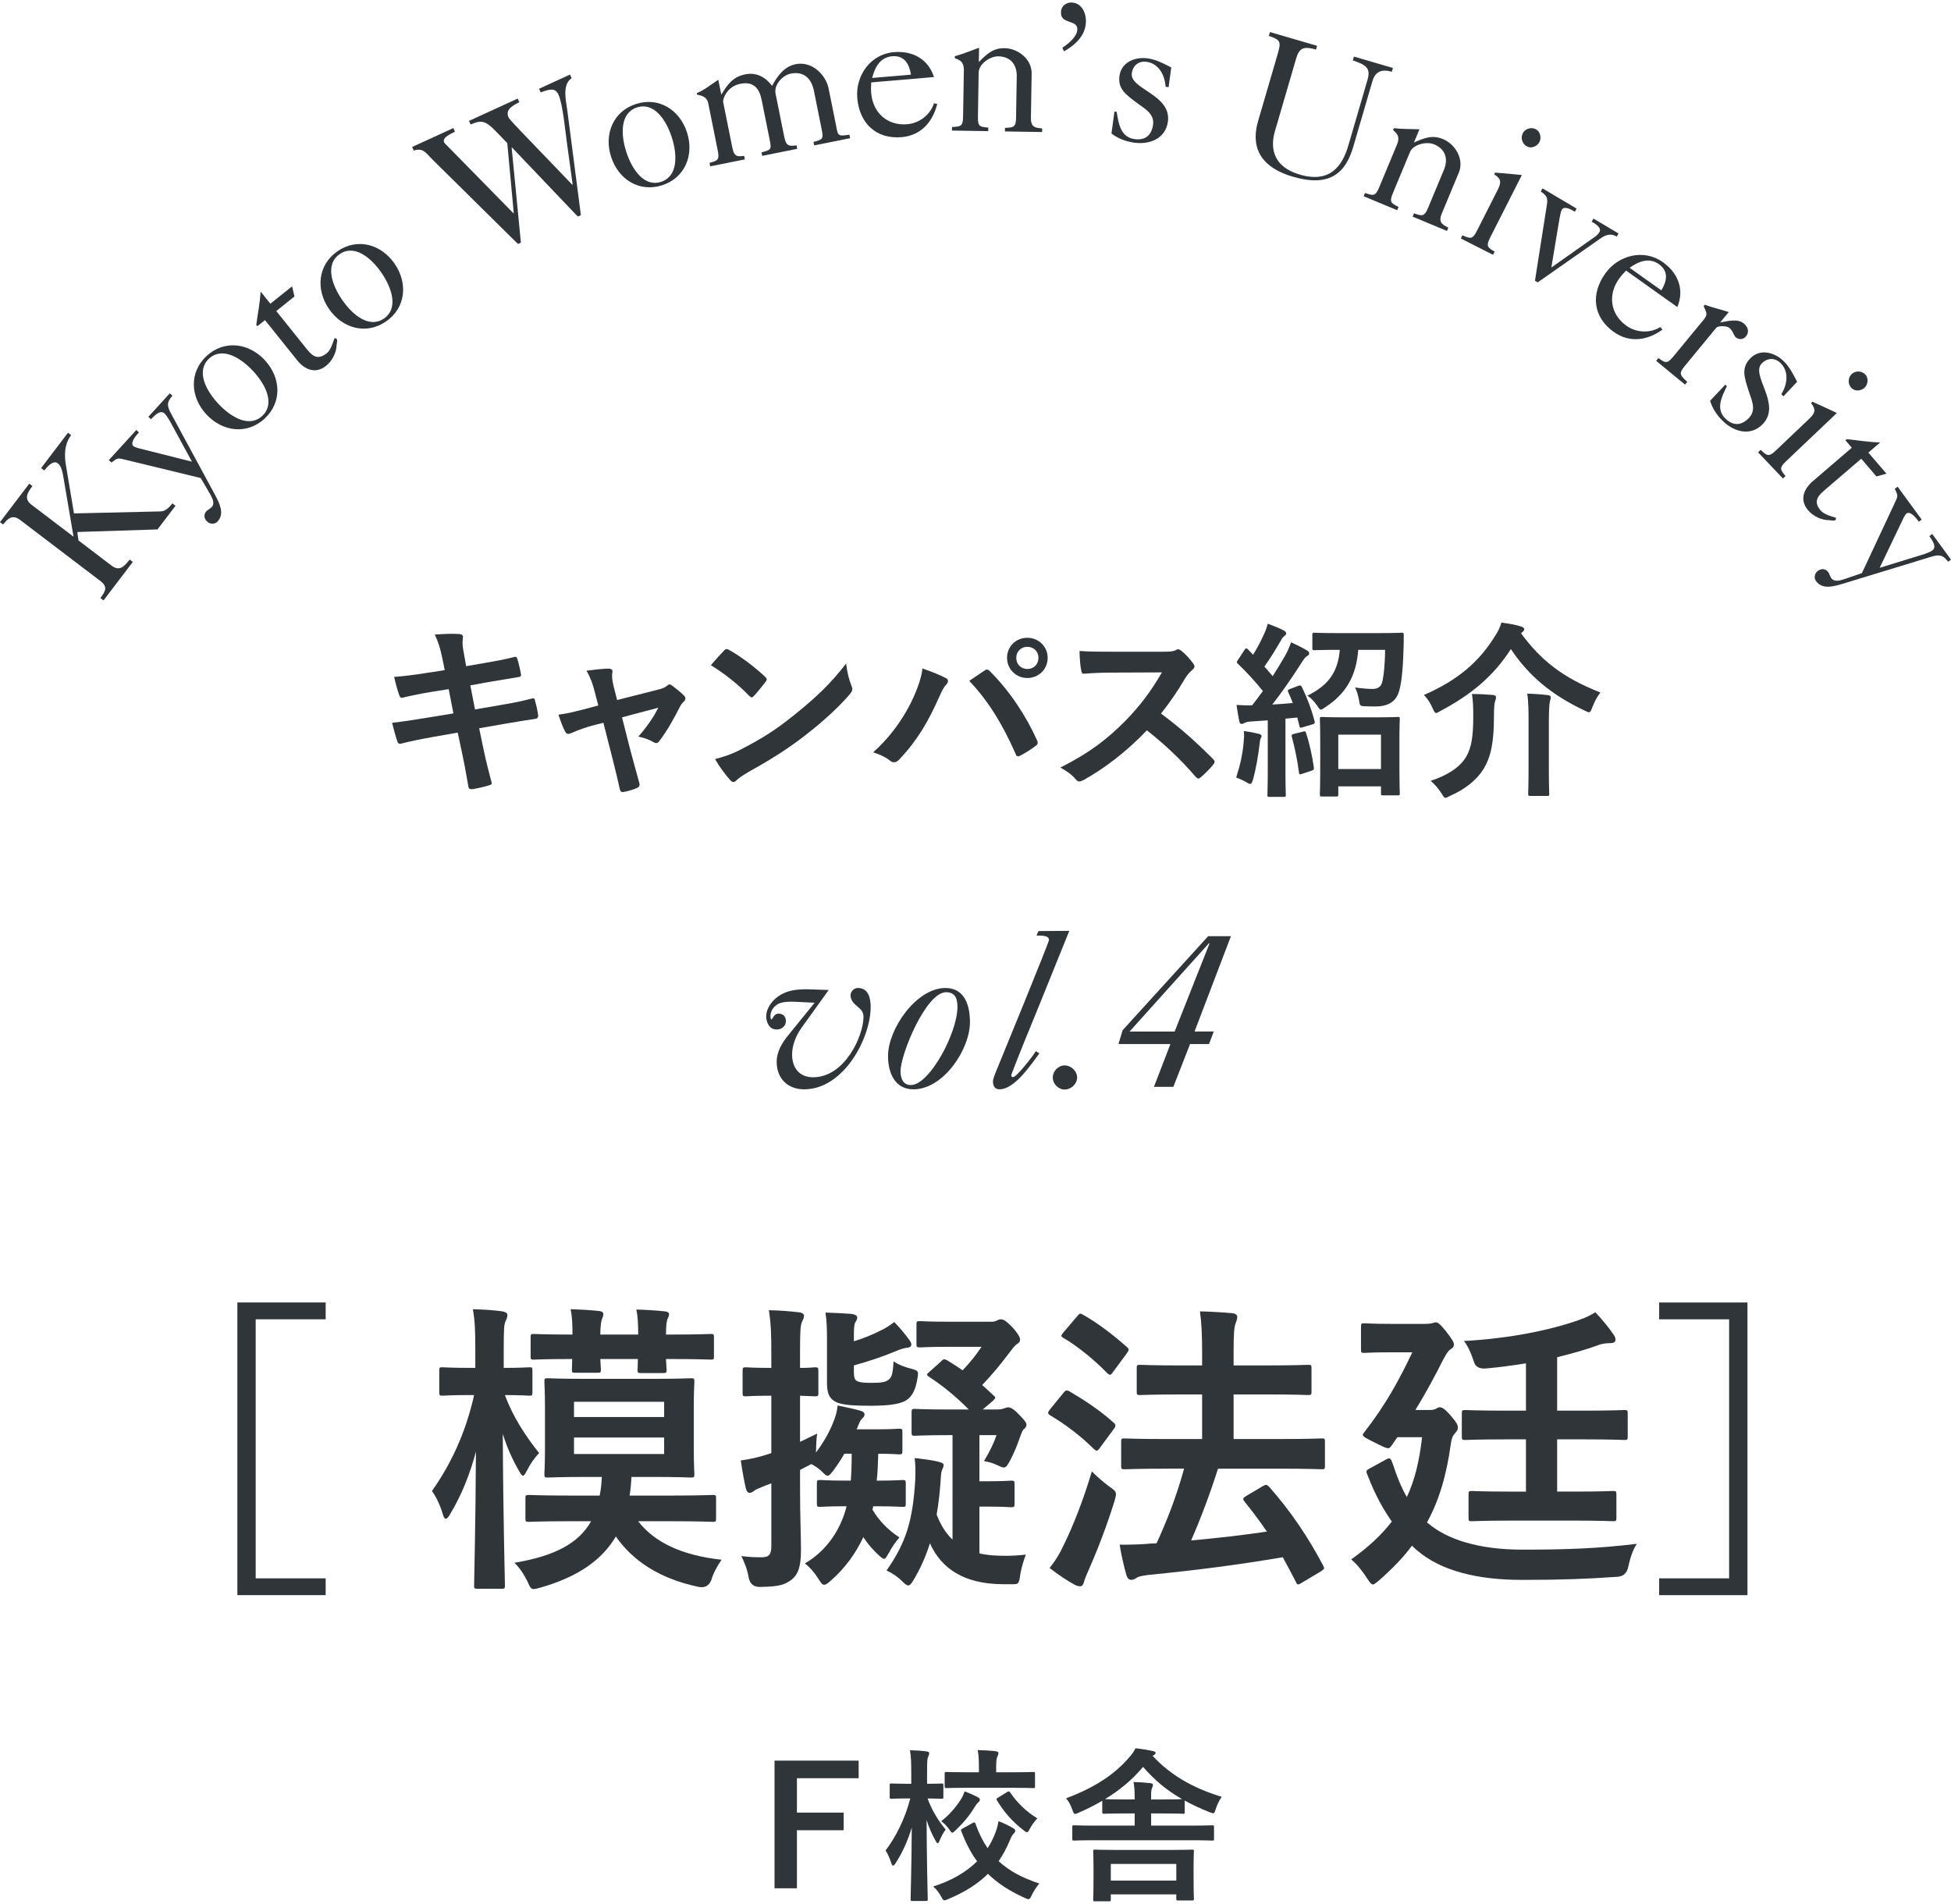 <?xml version="1.0" encoding="UTF-8"?>
<svg id="Layer_2" data-name="Layer 2" xmlns="http://www.w3.org/2000/svg" viewBox="0 0 166 162">
  <g id="_デザイン" data-name="デザイン">
    <g>
      <g>
        <g>
          <path d="M8.808,51.089l-.267-.203c.465-.611.634-.966-.016-1.46l-6.827-5.192c-.65-.494-1.062-.084-1.43.4l-.268-.204,2.49-3.274.268.203c-.446.587-.731,1.093-.081,1.587l3.579,2.722-.856-5.034c-.062-.368-.166-.97-.472-1.204-.433-.329-.937.333-1.162.604l-.268-.204,2.286-3.006.268.204c-.581.763-.598,1.737-.428,2.65l.671,4.009,7.366-.169c.422,0,.77-.379,1.003-.684l.268.204-1.531,2.012-6.822.22.098.718,2.828,2.151c.65.494,1.062.084,1.527-.527l.268.203-2.49,3.274Z" style="fill: #30353a;"/>
          <path d="M9.257,39.156l2.341-2.566.225.205c-.216.236-.798.875-.467,1.176.036.033.221.115.484.183l4.492,1.13-1.868-3.437c-.185-.32-.342-.551-.46-.659-.391-.355-.864.187-1.156.484l-.225-.205,1.823-1.999.225.205c-.517.567-.457.905-.098,1.556l3.726,6.887c.372.708.831,1.582.217,2.255-.237.26-.635.244-.883.018-.284-.259-.322-.597-.075-.891.13-.119.286-.194.416-.313.338-.299.112-.764-.061-1.074l-.836-1.434-6.277-1.524c-.778-.168-.714-.262-1.316.208l-.225-.205Z" style="fill: #30353a;"/>
          <path d="M22.516,35.619c-1.502,1.392-3.586,1.121-4.956-.357-1.37-1.478-1.484-3.576.018-4.968s3.586-1.121,4.956.357c1.37,1.478,1.484,3.576-.018,4.968ZM17.785,30.516c-1.091,1.011-.337,2.625.772,3.821,1.11,1.197,2.661,2.071,3.752,1.059,1.091-1.011.337-2.625-.773-3.821-1.11-1.197-2.661-2.071-3.752-1.059Z" style="fill: #30353a;"/>
          <path d="M23.507,26.468l2.642,3.295c.5.624.965.845,1.651.295.337-.27.516-.865.651-1.259.35-.076.213.342.19.544-.017.67-.366,1.36-.89,1.78-.898.721-1.813.347-2.464-.464l-2.742-3.419-.649.52-.09-.112c.114-.932.317-1.854.364-2.794l.025-.02.811,1.01,1.847-1.481.201.864-1.547,1.241Z" style="fill: #30353a;"/>
          <path d="M32.841,27.356c-1.687,1.16-3.71.59-4.851-1.071-1.141-1.661-.949-3.753.738-4.913s3.71-.59,4.851,1.071c1.142,1.661.95,3.753-.737,4.913ZM28.9,21.623c-1.226.843-.714,2.547.211,3.892.924,1.344,2.332,2.434,3.559,1.591,1.225-.843.713-2.548-.211-3.893-.925-1.344-2.333-2.433-3.559-1.59Z" style="fill: #30353a;"/>
          <path d="M35.064,12.507l3.504-1.607.14.306c-.604.294-1.085.55-.912.928.007.014.082.103.207.222l5.68,5.788.029-.014-.551-5.958-1.065-1.094c-.304-.318-.673-.624-.986-.692-.376-.091-.725.068-1.066.208l-.14-.306,4.143-1.9.14.306c-.539.282-1.23.616-.917,1.299.08.175.904,1.011,1.048,1.174l4.377,4.556.029-.014-.488-3.559c-.134-.907-.341-3.276-.727-4.118-.307-.669-.954-.354-1.504-.173l-.14-.306,2.632-1.207.14.306c-.82.553-.486,1.895-.371,2.722l1.158,8.934-.262.12-5.599-5.878-.029.014.786,8.085-.247.113-7.203-7.113c-.374-.356-.613-.722-.958-.862-.191-.071-.42-.072-.71.025l-.14-.305Z" style="fill: #30353a;"/>
          <path d="M56.343,15.763c-1.949.631-3.725-.493-4.346-2.412s.16-3.87,2.109-4.501,3.726.493,4.346,2.412c.621,1.918-.16,3.87-2.109,4.501ZM54.199,9.14c-1.416.458-1.411,2.239-.908,3.792.502,1.553,1.543,2.999,2.958,2.541,1.416-.459,1.411-2.24.908-3.793-.502-1.552-1.542-2.999-2.958-2.54Z" style="fill: #30353a;"/>
          <path d="M60.428,14.156l-.06-.298c.665-.183.869-.224.704-1.039l-.808-4.015c-.107-.533-.455-.642-.951-.755l-.025-.126c.693-.286,1.235-.755,1.828-1.134l.256,1.27c.538-.892.983-1.52,2.049-1.735.941-.189,1.713.242,2.27.979.466-.845,1.024-1.642,2.012-1.841,1.411-.284,2.571.934,2.798,2.064l.657,3.262c.133.822.211.805,1.114.673l.06.299-3.058.615-.06-.298c.759-.202.868-.224.704-1.04l-.669-3.324c-.212-1.051-.875-1.668-1.972-1.447-.706.143-1.439.959-1.291,1.696l.749,3.717c.164.815.462.756,1.036.689l.06.298-2.98.599-.06-.298c.806-.211.866-.239.701-1.055l-.685-3.402c-.202-1.004-.699-1.605-1.828-1.378-1.113.224-1.504,1.282-1.447,1.564l.78,3.873c.165.815.462.756,1.005.695l.06.298-2.948.594Z" style="fill: #30353a;"/>
          <path d="M74.128,7.01c-.022.307-.028.612-.002.915.143,1.674,1.378,2.789,3.067,2.646,1.036-.089,1.956-.794,2.273-1.784l.278.057c-.382,1.542-1.393,2.688-3.035,2.827-2.152.184-3.584-1.172-3.768-3.324-.163-1.913,1.127-3.74,3.104-3.909,1.578-.134,2.921.555,3.423,2.118l-5.34.455ZM77.508,6.352c-.141-.903-.558-1.654-1.595-1.566-1.036.089-1.477.945-1.705,1.847l3.3-.281Z" style="fill: #30353a;"/>
          <path d="M80.997,11.111l.005-.304c.72-.036.928-.033.942-.864l.064-3.965c.01-.608-.21-.851-.767-1.02l.003-.176c.723-.196,1.367-.474,2.059-.719l-.02,1.216c.667-.661,1.187-1.196,2.194-1.18,1.151.019,2.319.949,2.3,2.149l-.062,3.788c-.013.832.418.839.961.895l-.005.304-3.166-.051.005-.304c.721-.036.928-.033.942-.865l.057-3.517c.016-1.008-.533-1.688-1.571-1.705-.688-.011-1.658.644-1.67,1.381l-.062,3.789c-.014.831.194.834.881.893l-.005.304-3.085-.05Z" style="fill: #30353a;"/>
          <path d="M90.391,4.055c.485-.304,1.231-.911,1.272-1.517.014-.208-.04-.355-.223-.496-.572-.31-1.218-.242-1.162-1.072.032-.478.469-.786.932-.755.878.059,1.234.964,1.182,1.73-.076,1.133-.928,1.893-1.861,2.424l-.14-.314Z" style="fill: #30353a;"/>
          <path d="M94.822,9.491l.19.025c.158.974.32,2.158,1.525,2.322.919.125,1.45-.336,1.572-1.24.131-.967-.81-1.401-1.468-1.91-.819-.628-1.544-1.114-1.393-2.223.161-1.189,1.337-1.642,2.399-1.499.713.097,1.376.445,2.009.773l-.228,1.68-.253-.034c-.061-.977-.571-1.983-1.632-2.126-.666-.091-1.158.327-1.246.976-.185,1.364,3.388,1.8,3.073,4.114-.196,1.442-1.543,1.969-2.842,1.794-.713-.097-1.376-.332-1.96-.783l.254-1.87Z" style="fill: #30353a;"/>
          <path d="M108.055,2.728l4.009,1.171-.094.322c-1.148-.351-1.455-.041-1.697.788l-1.798,6.161c-.318,1.091-.426,2.943,2.124,3.688,2.55.744,3.605-.698,4.129-2.495l1.628-5.577c.309-1.059-.21-1.278-1.252-1.649l.094-.322,3.318.969-.094.322c-.814-.237-1.4-.059-1.651.802l-1.628,5.577c-.623,2.135-1.904,3.495-5.115,2.558-3.118-.911-3.54-2.834-2.984-4.739l1.677-5.746c.296-1.013.225-1.168-.761-1.505l.094-.322Z" style="fill: #30353a;"/>
          <path d="M116.026,16.699l.117-.28c.683.232.875.312,1.195-.456l1.525-3.662c.234-.561.119-.869-.336-1.231l.068-.163c.744.085,1.445.065,2.179.093l-.468,1.123c.864-.368,1.546-.674,2.476-.286,1.063.442,1.805,1.739,1.344,2.847l-1.457,3.499c-.32.768.079.934.563,1.187l-.117.281-2.924-1.217.117-.28c.683.232.875.311,1.195-.456l1.353-3.249c.387-.93.128-1.765-.831-2.165-.635-.265-1.779-.014-2.062.666l-1.457,3.5c-.319.767-.127.847.489,1.156l-.117.28-2.85-1.186Z" style="fill: #30353a;"/>
          <path d="M124.292,20.293l.138-.27c.663.282.849.377,1.225-.365l1.735-3.423c.152-.3.354-.699.185-1.001-.135-.193-.256-.273-.441-.403l.072-.143c.743.055,1.516.123,2.28.206l-2.704,5.335c-.376.742-.19.836.387,1.182l-.138.27-2.739-1.388ZM130.989,12.07c-.188.371-.661.597-1.061.394s-.568-.719-.366-1.118.711-.554,1.111-.351c.371.188.496.719.316,1.075Z" style="fill: #30353a;"/>
          <path d="M131.244,16.03l2.904,1.722-.155.262c-.247-.147-.886-.545-1.114-.159-.049.082-.119.357-.188.725l-.695,4.182,3.612-2.545c.188-.13.363-.268.477-.461.237-.398-.399-.738-.66-.893l.155-.262,2.133,1.265-.155.262c-.523-.31-.958-.141-1.443.204l-5.279,3.695-.234-.139.978-6.228c.104-.645.182-.933-.49-1.369l.155-.262Z" style="fill: #30353a;"/>
          <path d="M138.352,23.022c-.215.22-.417.448-.594.696-.974,1.368-.754,3.017.627,4,.847.602,2.003.66,2.886.11l.175.223c-1.289.928-2.8,1.148-4.142.192-1.759-1.252-1.974-3.211-.722-4.969,1.113-1.563,3.278-2.123,4.893-.972,1.29.918,1.868,2.311,1.24,3.827l-4.364-3.107ZM141.353,24.707c.477-.78.644-1.623-.202-2.225-.847-.603-1.737-.235-2.495.305l2.697,1.92Z" style="fill: #30353a;"/>
          <path d="M140.913,30.702l.193-.235c.561.401.722.533,1.251-.108l2.574-3.122c.397-.481.282-.618.022-1.184l.102-.123c.661.255,1.368.402,2.037.622l-.733.888c.604-.103,1.477-.358,2.008.08.358.295.501.724.186,1.106-.224.272-.597.297-.856.083-.198-.163-.234-.546-.555-.81-.21-.173-.951-.204-1.114-.007l-2.696,3.271c-.529.641-.369.774.23,1.33l-.193.235-2.456-2.025Z" style="fill: #30353a;"/>
          <path d="M146.793,32.732l.14.131c-.436.886-.992,1.943-.106,2.776.676.636,1.376.568,2-.096.668-.712.154-1.612-.086-2.408-.302-.986-.611-1.803.156-2.618.822-.875,2.042-.561,2.823.173.525.492.862,1.161,1.188,1.795l-1.161,1.236-.186-.176c.517-.831.686-1.945-.094-2.678-.49-.461-1.133-.406-1.582.071-.942,1.003,1.713,3.432.114,5.133-.997,1.06-2.399.708-3.355-.19-.524-.493-.927-1.068-1.141-1.775l1.293-1.375Z" style="fill: #30353a;"/>
          <path d="M149.585,38.491l.22-.21c.531.489.674.639,1.277.067l2.783-2.644c.244-.231.568-.54.509-.881-.062-.227-.149-.343-.281-.527l.116-.11c.682.301,1.386.624,2.079.959l-4.336,4.119c-.603.572-.46.723-.032,1.243l-.22.21-2.115-2.226ZM158.651,32.988c-.301.286-.823.341-1.132.016-.308-.324-.294-.867.03-1.175s.856-.283,1.164.041c.286.302.227.844-.063,1.119Z" style="fill: #30353a;"/>
          <path d="M158.363,39.035l-3.206,2.75c-.607.521-.813.993-.24,1.661.281.328.882.487,1.281.608.087.348-.335.225-.538.209-.67.006-1.371-.32-1.809-.83-.75-.875-.407-1.801.382-2.479l3.327-2.855-.542-.632.109-.094c.935.083,1.864.256,2.804.271l.021.024-.984.844,1.542,1.797-.857.229-1.292-1.505Z" style="fill: #30353a;"/>
          <path d="M161.458,41.413l2.049,2.8-.245.18c-.189-.259-.699-.955-1.06-.691-.039.028-.156.193-.274.438l-1.997,4.176,3.736-1.148c.35-.118.607-.227.737-.321.426-.311-.012-.883-.245-1.227l.245-.18,1.596,2.181-.245.179c-.454-.619-.796-.626-1.505-.404l-7.483,2.285c-.767.225-1.714.501-2.252-.234-.208-.284-.114-.67.157-.868.31-.227.649-.197.888.103.091.151.134.318.225.47.226.391.726.262,1.063.153l1.57-.534,2.737-5.847c.319-.728.398-.647.057-1.33l.246-.179Z" style="fill: #30353a;"/>
        </g>
        <g>
          <g>
            <path d="M37.63,55.999c-.16-.801-.336-1.377-.64-2,.688-.048,1.392-.096,2.081-.048.208.016.32.08.32.24,0,.176-.096.464.032,1.152l.24,1.344,1.312-.225c.912-.16,2.032-.351,2.865-.576.08,0,.144.064.176.176.128.417.224.833.32,1.377,0,.112-.08.16-.24.176-.736.128-1.872.305-2.672.448l-1.408.256.4,2.048,2.32-.399c1.136-.192,1.92-.368,2.513-.528.208-.048.256.016.272.176.112.4.208.801.272,1.28,0,.144-.08.257-.24.272-.48.064-1.44.224-2.576.416l-2.208.385.368,1.776c.224,1.072.496,2.096.704,2.897.016.08-.064.128-.208.176-.336.112-1.024.271-1.456.336-.208.016-.304-.064-.32-.192-.112-.592-.288-1.711-.512-2.736l-.4-1.889-2.177.385c-1.088.192-1.984.384-2.592.544-.176.064-.304.017-.368-.176-.16-.464-.32-1.072-.448-1.585.976-.112,1.824-.24,2.976-.432l2.241-.368-.4-2.065-1.504.24c-.88.144-1.953.368-2.385.48-.16.048-.24,0-.304-.16-.144-.368-.352-1.152-.448-1.6.864-.064,1.744-.176,2.848-.352l1.456-.224-.208-1.024Z" style="fill: #30353a;"/>
            <path d="M50.394,61.744c-.496.128-1.216.384-1.76.624-.128.048-.208.08-.288.08-.112,0-.192-.063-.272-.224-.16-.288-.336-.736-.56-1.409.784-.096,1.568-.304,2.433-.528l.96-.256-.352-1.344c-.128-.464-.272-.96-.656-1.616.656-.08,1.456-.176,1.872-.176.256,0,.368.096.336.319-.048.257-.048.577.096,1.153l.304,1.2,3.473-.881c.368-.096.576-.159.8-.351.064-.064.128-.097.192-.097.08,0,.176.064.272.144.256.192.704.544.945.801.08.079.128.159.128.239,0,.112-.064.208-.176.32-.16.16-.192.225-.256.336-.56,1.089-1.072,2.048-1.809,3.009-.08.096-.144.144-.24.144-.064,0-.128-.016-.24-.08-.272-.16-.608-.319-1.28-.479.657-.736,1.264-1.585,1.696-2.449l-3.088.816.736,2.897c.272,1.008.496,1.792.736,2.688.064.24-.016.352-.208.433-.32.144-.688.24-1.056.32-.208.048-.336.031-.4-.24-.192-.896-.416-1.777-.64-2.673l-.752-2.96-.944.24Z" style="fill: #30353a;"/>
            <path d="M61.606,55.358c.064-.08.144-.128.224-.128.064,0,.128.032.208.08.816.433,2.144,1.408,3.057,2.272.096.097.144.16.144.225s-.032.128-.096.208c-.24.32-.768.96-.992,1.2-.08.08-.128.128-.192.128s-.128-.048-.208-.128c-.96-.992-2.112-1.904-3.264-2.608.352-.433.816-.928,1.12-1.249ZM62.999,63.792c1.953-1.009,2.992-1.68,4.609-2.977,1.953-1.584,3.025-2.608,4.385-4.352.096.801.24,1.344.448,1.873.048.112.08.208.08.304,0,.144-.08.272-.256.48-.848.992-2.225,2.272-3.681,3.393-1.328,1.04-2.672,1.936-4.833,3.136-.72.433-.928.593-1.072.736-.096.097-.192.16-.288.16-.08,0-.176-.063-.272-.176-.4-.448-.896-1.104-1.28-1.776.816-.225,1.312-.368,2.16-.801Z" style="fill: #30353a;"/>
            <path d="M77.763,59.247c.432-.976.672-1.793.72-2.369.816.288,1.536.576,1.984.816.144.064.192.16.192.256,0,.112-.064.225-.16.32-.176.177-.304.4-.56.976-.944,2.128-1.888,3.761-3.424,5.377-.144.16-.288.24-.448.24-.128,0-.24-.048-.368-.16-.32-.256-.832-.512-1.408-.687,1.68-1.489,2.832-3.313,3.473-4.769ZM83.748,57.071c.08-.064.16-.096.224-.096.08,0,.144.031.24.128,1.744,1.744,3.088,3.824,4.017,5.873.048.08.064.144.064.225,0,.096-.048.176-.16.256-.304.24-.816.576-1.328.848-.208.096-.32.063-.384-.144-1.184-2.672-2.368-4.545-3.953-6.225.576-.384,1.009-.688,1.28-.864ZM89.141,55.982c0,.961-.768,1.712-1.728,1.712s-1.729-.752-1.729-1.712c0-.992.768-1.711,1.729-1.711s1.728.752,1.728,1.711ZM86.468,55.982c0,.545.4.944.944.944s.944-.399.944-.944-.4-.944-.944-.944-.944.4-.944.944Z" style="fill: #30353a;"/>
            <path d="M98.96,55.455c.576,0,.864-.017,1.104-.144.064-.048.112-.064.176-.064.096,0,.176.064.272.129.368.288.736.704,1.04,1.12.048.08.08.144.08.208,0,.096-.064.208-.208.32-.208.176-.416.416-.592.704-.656,1.12-1.28,2.016-2.048,2.992,1.536,1.136,2.96,2.384,4.432,3.873.08.08.128.159.128.224s-.032.144-.112.24c-.304.368-.672.752-1.072,1.088-.064.064-.128.097-.192.097-.08,0-.144-.048-.224-.128-1.344-1.569-2.721-2.832-4.161-3.969-1.808,1.888-3.632,3.248-5.377,4.225-.144.063-.256.128-.368.128-.096,0-.192-.048-.272-.144-.352-.433-.816-.753-1.344-1.041,2.496-1.264,3.984-2.4,5.633-4.08,1.152-1.201,2.032-2.337,3.008-4.018l-4.128.017c-.832,0-1.664.032-2.529.096-.128.017-.176-.096-.208-.271-.08-.337-.144-1.104-.144-1.665.864.064,1.665.064,2.704.064h4.401Z" style="fill: #30353a;"/>
            <path d="M105.819,63.104c.032-.304.048-.544.016-.896.4.049.896.144,1.232.225.192.048.272.112.272.192,0,.079-.032.144-.08.224-.048.08-.064.272-.096.528-.112.944-.304,2.081-.56,2.977-.08.256-.144.351-.24.351-.064,0-.16-.048-.288-.128-.304-.176-.656-.336-.896-.416.336-1.041.56-2.016.64-3.057ZM110.444,58.368c.208-.08.256-.049.336.111.464.961.8,1.857,1.072,2.881.048.176,0,.224-.208.288l-.816.24c-.192.063-.24.048-.272-.129l-.176-.704-1.008.097v4.385c0,1.472.032,2.016.032,2.096,0,.16-.016.176-.176.176h-1.216c-.16,0-.176-.016-.176-.176,0-.097.032-.624.032-2.096v-4.241l-1.408.096c-.272.017-.464.064-.576.129-.064.031-.16.08-.256.08-.112,0-.16-.112-.192-.272-.08-.385-.16-.832-.224-1.344.48.032.912.048,1.328.032.304-.385.608-.801.912-1.216-.64-.8-1.361-1.585-2.128-2.32-.144-.112-.096-.16.016-.337l.544-.832c.064-.096.112-.144.16-.144.032,0,.08.032.144.097l.432.448c.336-.545.608-1.041.88-1.648.208-.433.288-.688.368-.993.432.16.96.368,1.361.576.144.08.208.16.208.257,0,.08-.064.144-.144.208-.128.096-.192.176-.304.384-.512.881-.912,1.52-1.408,2.224.24.272.48.545.704.816.384-.592.736-1.184,1.089-1.792.192-.352.352-.736.48-1.089.48.224.976.464,1.344.688.144.08.192.144.192.24,0,.111-.048.176-.176.24-.16.096-.288.271-.528.656-.816,1.28-1.68,2.512-2.433,3.472.576-.031,1.168-.08,1.744-.128-.112-.304-.24-.608-.384-.912-.064-.16-.064-.208.16-.288l.672-.256ZM110.86,62.256c.192-.049.208-.032.272.144.272.801.528,1.968.656,2.897.016.176,0,.224-.208.288l-.768.256c-.24.08-.272.064-.288-.096-.128-1.041-.384-2.225-.608-3.041-.048-.176,0-.208.176-.256l.768-.191ZM115.565,55.295c-.16,2.208-1.04,3.744-2.801,4.881-.192.128-.288.208-.368.208-.112,0-.176-.112-.336-.352-.24-.351-.544-.672-.832-.832,1.712-.832,2.609-1.936,2.768-3.904h-.144c-1.424,0-1.904.031-2.016.031-.16,0-.176-.016-.176-.191v-1.104c0-.177.016-.192.176-.192.112,0,.592.032,2.016.032h3.393c1.44,0,1.92-.032,2.016-.032.16,0,.176.032.176.208,0,.4,0,.784-.016,1.104-.048,1.825-.192,3.297-.48,3.937-.32.721-.992,1.024-1.873,1.024-.368,0-.608,0-.912-.016-.448-.017-.448-.032-.528-.528-.064-.384-.192-.801-.336-1.072.56.08,1.088.128,1.472.128.4,0,.608-.128.752-.352.176-.288.32-1.568.336-2.976h-2.288ZM112.476,67.776c-.16,0-.176-.016-.176-.191,0-.08.032-.528.032-2.929v-1.44c0-1.457-.032-1.936-.032-2.016,0-.177.016-.192.176-.192.112,0,.56.032,1.888.032h2.673c1.312,0,1.776-.032,1.872-.032.176,0,.192.016.192.192,0,.08-.032.559-.032,1.76v1.648c0,2.369.032,2.817.032,2.912,0,.144-.016.16-.192.16h-1.232c-.16,0-.176-.016-.176-.16v-.608h-3.632v.673c0,.176-.016.191-.192.191h-1.2ZM113.868,65.44h3.632v-2.928h-3.632v2.928Z" style="fill: #30353a;"/>
            <path d="M129.416,53.886c1.712,2.336,3.585,3.793,6.753,5.041-.272.336-.496.768-.688,1.264-.112.288-.16.416-.288.416-.08,0-.192-.063-.368-.144-2.848-1.344-4.769-2.977-6.273-5.233-1.472,2.304-3.393,3.889-5.985,5.265-.192.111-.304.176-.384.176-.096,0-.16-.128-.288-.4-.192-.448-.432-.816-.736-1.136,2.801-1.216,4.673-2.784,6.033-4.993.272-.416.416-.72.56-1.168.624.096,1.184.176,1.664.336.144.032.272.128.272.24,0,.08-.048.144-.16.24l-.112.096ZM124.744,64.4c.464-.784.608-1.76.608-3.473,0-.688-.016-1.28-.112-1.873.56,0,1.248.032,1.776.08.176.017.272.08.272.192,0,.128-.032.208-.08.352-.048.144-.096.448-.096,1.296,0,2.241-.272,3.457-.896,4.481-.576.912-1.536,1.696-2.848,2.272-.192.096-.304.16-.384.16-.096,0-.176-.096-.32-.352-.24-.384-.624-.847-.945-1.088,1.488-.48,2.529-1.2,3.025-2.048ZM130.056,61.471c0-.895,0-1.728-.112-2.448.624.016,1.232.063,1.76.128.16.016.24.08.24.176,0,.128-.048.272-.08.4-.048.224-.08.8-.08,1.728v4.049c0,1.312.032,1.968.032,2.064,0,.144-.016.16-.192.16h-1.424c-.16,0-.176-.016-.176-.16,0-.112.032-.752.032-2.064v-4.033Z" style="fill: #30353a;"/>
          </g>
          <g>
            <path d="M73.058,151.312h-5.252v2.927h3.978v1.498h-3.978v4.944h-1.904v-10.867h7.156v1.499Z" style="fill: #30353a;"/>
            <path d="M77.632,161.759c-.14,0-.154-.014-.154-.168,0-.238.084-2.857.098-6.078-.336,1.12-.798,2.142-1.372,3.025-.084.141-.154.21-.224.21-.056,0-.098-.069-.154-.238-.126-.392-.308-.798-.476-1.05.84-1.107,1.638-2.633,2.101-4.426h-.238c-.966,0-1.274.028-1.359.028-.14,0-.154-.015-.154-.168v-.995c0-.126.014-.14.154-.14.084,0,.392.027,1.359.027h.322v-.938c0-.868-.014-1.33-.112-1.918.533.015.967.042,1.401.099.14.014.238.069.238.14,0,.126-.042.21-.084.309-.084.168-.098.392-.098,1.344v.966c.868,0,1.148-.027,1.232-.027.14,0,.154.014.154.14v.995c0,.153-.014.168-.154.168-.084,0-.364-.028-1.19-.028.364,1.009.924,1.905,1.541,2.647-.196.252-.364.56-.504.91-.07.168-.112.252-.168.252-.056,0-.112-.069-.196-.224-.294-.518-.546-1.093-.756-1.751.014,3.641.098,6.484.098,6.722,0,.154-.014.168-.168.168h-1.134ZM82.757,155.121c.168-.084.196-.056.252.099.28.784.616,1.456,1.022,2.044.224-.336.406-.7.574-1.093s.294-.799.35-1.205c.476.183.91.392,1.233.589.14.084.196.14.196.21,0,.112-.056.182-.154.28-.112.112-.196.28-.322.588-.266.631-.574,1.205-.938,1.737.868.812,1.989,1.415,3.459,1.905-.266.308-.476.644-.644.994-.112.238-.168.336-.28.336-.07,0-.168-.042-.322-.111-1.302-.589-2.311-1.247-3.123-2.045-.882.869-1.988,1.569-3.375,2.143-.154.07-.252.112-.336.112-.098,0-.154-.099-.28-.336-.182-.322-.392-.617-.672-.841,1.597-.504,2.815-1.232,3.739-2.143-.532-.728-.966-1.568-1.344-2.563-.056-.14-.028-.153.154-.252l.812-.448ZM83.164,152.909c.14.084.21.14.21.224s-.042.154-.14.238c-.112.099-.21.238-.336.434-.378.644-.896,1.274-1.568,1.918-.154.14-.238.224-.308.224-.07,0-.14-.098-.266-.294-.196-.28-.434-.504-.672-.686.672-.517,1.218-1.148,1.681-1.862.126-.21.224-.421.308-.673.392.141.798.322,1.092.476ZM82.393,152.125c-1.316,0-1.778.027-1.862.027-.14,0-.154-.014-.154-.153v-1.065c0-.14.014-.153.154-.153.084,0,.546.027,1.862.027h.896v-.406c0-.616-.014-.98-.098-1.484.518.014,1.064.042,1.526.098.14.015.238.084.238.141,0,.126-.042.196-.084.294-.084.168-.112.392-.112.952v.406h1.288c1.317,0,1.765-.027,1.849-.027.154,0,.168.014.168.153v1.065c0,.14-.014.153-.168.153-.084,0-.532-.027-1.849-.027h-3.655ZM85.67,152.502c.168-.098.196-.098.294.042.574.841,1.344,1.61,2.297,2.185-.196.21-.434.504-.63.868-.112.224-.168.308-.252.308-.07,0-.154-.056-.294-.168-.994-.77-1.694-1.596-2.255-2.535-.084-.126-.056-.154.112-.252l.728-.448Z" style="fill: #30353a;"/>
            <path d="M97.944,154.309v1.037h3.389c1.289,0,1.709-.028,1.807-.028.14,0,.154.014.154.168v.98c0,.141-.014.154-.154.154-.098,0-.518-.028-1.807-.028h-8.15c-1.274,0-1.709.028-1.793.028-.14,0-.154-.014-.154-.154v-.98c0-.154.014-.168.154-.168.084,0,.518.028,1.793.028h3.361v-1.037h-.854c-1.246,0-1.68.028-1.764.028-.126,0-.14-.014-.14-.168v-.938c-.616.364-1.275.7-1.989,1.009-.154.069-.252.111-.322.111-.112,0-.14-.098-.238-.364-.14-.378-.294-.7-.532-.966,2.535-.938,4.201-2.115,5.378-3.487.238-.28.392-.476.532-.77.532.057,1.05.141,1.47.238.168.028.238.084.238.154,0,.084-.07.154-.14.182-.042.028-.084.042-.112.07,1.443,1.568,3.333,2.717,5.882,3.487-.224.308-.378.643-.504,1.022-.084.266-.126.378-.238.378-.056,0-.154-.042-.309-.098-.77-.309-1.47-.631-2.101-.981v.953c0,.154,0,.168-.14.168-.084,0-.518-.028-1.764-.028h-.952ZM93.168,161.787c-.14,0-.154-.014-.154-.154,0-.098.028-.378.028-2.016v-.841c0-.812-.028-1.134-.028-1.232,0-.141.014-.154.154-.154.098,0,.574.028,1.918.028h4.425c1.344,0,1.82-.028,1.918-.028.14,0,.154.014.154.154,0,.084-.028.42-.028,1.064v.967c0,1.61.028,1.918.028,1.988,0,.141-.014.154-.154.154h-1.19c-.14,0-.154-.014-.154-.154v-.364h-5.573v.434c0,.141-.014.154-.168.154h-1.176ZM98.896,153.119c1.022,0,1.498-.014,1.68-.028-1.302-.742-2.352-1.625-3.319-2.744-.91,1.093-1.975,1.974-3.235,2.744.196.015.672.028,1.666.028h.854v-.14c0-.617-.028-1.009-.098-1.344.532.014.966.042,1.442.098.14.014.21.07.21.14,0,.099-.028.183-.07.267-.084.168-.084.378-.084.757v.224h.952ZM94.513,160.023h5.573v-1.415h-5.573v1.415Z" style="fill: #30353a;"/>
          </g>
          <g>
            <path d="M27.708,112.262h-5.953v22.043h5.953v1.429h-7.512v-24.903h7.512v1.43Z" style="fill: #30353a;"/>
            <path d="M40.625,135.189c-.26,0-.286-.026-.286-.261,0-.441.13-5.459.156-11.411-.52,1.976-1.248,3.743-2.184,5.303-.156.285-.286.416-.39.416-.078,0-.182-.131-.26-.442-.234-.78-.598-1.507-.91-1.923,1.534-2.158,2.859-4.861,3.587-8.163h-.286c-1.741,0-2.261.053-2.417.053-.234,0-.26-.026-.26-.286v-1.846c0-.26.026-.285.26-.285.156,0,.676.052,2.417.052h.39v-1.507c0-1.56-.026-2.444-.208-3.484.988.026,1.742.078,2.521.182.26.052.416.156.416.286,0,.208-.052.338-.156.546-.13.286-.156.702-.156,2.444v1.534c1.533,0,2.027-.052,2.183-.052.234,0,.26.025.26.285v1.846c0,.26-.026.286-.26.286-.156,0-.65-.053-2.08-.053.65,1.794,1.742,3.484,2.911,4.939-.39.391-.754.91-1.066,1.534-.13.26-.234.391-.312.391s-.182-.131-.338-.416c-.546-.936-1.014-1.976-1.378-3.146.026,6.863.182,12.451.182,12.919,0,.234-.026.261-.286.261h-2.054ZM48.553,129.445c-2.521,0-3.379.052-3.535.052-.286,0-.312-.026-.312-.286v-1.715c0-.26.026-.286.312-.286.156,0,1.014.052,3.535.052h2.47c.104-.494.156-1.013.182-1.586h-1.274c-2.314,0-3.146.052-3.301.052-.286,0-.312-.025-.312-.286,0-.155.052-.805.052-2.288v-3.301c0-1.482-.052-2.106-.052-2.288,0-.26.026-.286.312-.286.156,0,.988.052,3.301.052h5.563c2.34,0,3.119-.052,3.301-.052.26,0,.286.026.286.286,0,.156-.052.805-.052,2.288v3.301c0,1.482.052,2.132.052,2.288,0,.261-.026.286-.286.286-.182,0-.962-.052-3.301-.052h-1.768c-.026.546-.078,1.092-.156,1.586h3.509c2.521,0,3.405-.052,3.561-.052.26,0,.286.026.286.286v1.715c0,.26-.026.286-.286.286-.156,0-1.04-.052-3.561-.052h-2.781c1.351,1.767,3.691,2.911,7.096,3.275-.39.572-.702,1.144-.858,1.69q-.286.78-1.092.624c-3.327-.702-5.589-2.209-7.045-4.289-1.17,1.975-3.197,3.431-6.394,4.341-.286.078-.468.13-.598.13-.234,0-.312-.155-.52-.624-.312-.649-.702-1.221-1.118-1.611,3.405-.572,5.459-1.638,6.525-3.535h-1.742ZM45.149,113.795c0-.26.026-.285.26-.285.156,0,.962.052,3.301.052,0-.858-.026-1.508-.156-2.158.858.026,1.768.078,2.444.156.234.025.338.13.338.26s-.052.26-.104.39c-.078.156-.156.65-.156,1.352h3.224c0-.858-.026-1.508-.156-2.131.832.025,1.715.077,2.417.155.234.026.364.104.364.234,0,.156-.052.26-.13.416-.078.156-.13.649-.13,1.326h.26c2.521,0,3.405-.052,3.561-.052.234,0,.26.025.26.285v1.612c0,.26-.026.286-.26.286-.156,0-1.04-.052-3.561-.052h-.26c.026.494.052.832.052.91,0,.26-.026.286-.312.286h-1.872c-.26,0-.286-.026-.286-.286,0-.104.026-.416.026-.91h-3.197c.026.494.052.805.052.884,0,.26-.026.286-.286.286h-1.872c-.286,0-.312-.026-.312-.286,0-.103.026-.39.026-.884-2.314,0-3.119.052-3.276.052-.234,0-.26-.026-.26-.286v-1.612ZM48.839,119.28v1.3h7.669v-1.3h-7.669ZM56.508,122.321h-7.669v1.404h7.669v-1.404Z" style="fill: #30353a;"/>
            <path d="M74.287,128.171c0,.103-.026.182-.052.286.546.935,1.3,1.715,2.288,2.366-.286.338-.624.805-.884,1.299-.208.338-.286.52-.416.52s-.26-.131-.52-.364c-.416-.391-.858-.884-1.248-1.482-.65,1.404-1.586,2.678-2.782,3.717-.26.234-.416.339-.546.339-.182,0-.286-.183-.52-.546-.364-.572-.702-.936-1.118-1.274,1.664-.962,2.911-2.6,3.484-4.627l.052-.234h-.156c-1.482,0-1.923.052-2.08.052-.26,0-.286-.025-.286-.286v-1.715c0-.26.026-.286.286-.286.156,0,.598.053,2.08.053h.52c.052-.677.078-1.404.078-2.288h-.624c-.26.469-.598.963-.936,1.43-.234.286-.338.442-.494.442-.13,0-.286-.156-.546-.416-.234-.209-.546-.442-.832-.572l-.364.182-.598.312v1.611c0,2.495.078,3.899.078,5.199,0,1.43-.234,2.106-.858,2.574-.572.391-.962.546-2.599.572q-.832.026-.988-.78c-.13-.779-.416-1.404-.624-1.845.598.078,1.04.103,1.715.103.65,0,.832-.233.832-.987v-5.303l-.494.183c-.468.182-.78.311-.962.441-.13.104-.234.182-.39.182s-.234-.103-.312-.338c-.156-.649-.312-1.533-.442-2.417.754-.103,1.482-.26,2.365-.546l.234-.078v-4.886c-1.559,0-2.027.052-2.157.052-.26,0-.286-.026-.286-.286v-1.872c0-.286.026-.311.286-.311.13,0,.598.052,2.157.052v-1.221c0-1.664-.026-2.495-.208-3.691.962.025,1.664.078,2.574.182.26.026.416.156.416.286,0,.208-.104.364-.182.546-.13.312-.156.858-.156,2.625v1.274c.832,0,1.118-.052,1.248-.052.286,0,.312.025.312.311v1.872c0,.26-.026.286-.312.286-.13,0-.416-.026-1.248-.052v3.925l1.456-.702c-.078.494-.078,1.014-.104,1.612.702-.91,1.222-1.898,1.534-2.73.13-.338.26-.727.312-1.273.754.156,1.378.286,1.845.416.312.078.442.182.442.363,0,.104-.052.183-.208.339-.182.182-.234.363-.416.805l-.052.103h1.742c1.326,0,1.742-.052,1.846-.052.286,0,.312.026.312.286v1.612c0,.26-.026.286-.312.286-.104,0-.52-.053-1.742-.053-.026.832-.052,1.587-.13,2.288h.156c1.378,0,1.872-.053,2.028-.053.26,0,.286.026.286.286v1.715c0,.261-.026.286-.286.286-.156,0-.65-.052-2.028-.052h-.468ZM72.65,116.551c0,.624.026.857.312.987.312.131.728.131,1.274.131.676,0,1.092-.053,1.326-.234.312-.234.39-.442.468-1.586.442.286.91.468,1.43.598.702.182.702.234.598.858-.156.962-.442,1.534-.988,1.872-.572.338-1.664.441-2.937.441-1.299,0-2.105-.025-2.807-.233-.624-.234-.962-.65-.962-1.638v-3.847c0-.832-.026-1.586-.13-2.209.78.025,1.352.052,2.08.103.468.026.624.183.624.312,0,.182-.078.26-.182.441-.078.183-.104.469-.104,1.118v.468c.858-.26,1.586-.571,2.158-.857.52-.234.91-.494,1.274-.78.468.468.91,1.014,1.274,1.507.13.183.182.286.182.416s-.104.234-.312.261c-.286.025-.572.103-1.118.338-.988.416-2.158.805-3.457,1.17v.364ZM80.032,115.875c.234-.233.286-.26.546-.13.416.261.884.546,1.326.858.65-.676,1.196-1.378,1.611-2.001h-2.651c-1.846,0-2.417.052-2.574.052-.286,0-.312-.026-.312-.286v-1.664c0-.26.026-.286.312-.286.156,0,.728.052,2.574.052h3.509c.208,0,.338-.052.442-.103s.208-.103.338-.103c.208,0,.416.103.936.623.572.625.702.936.702,1.093,0,.182-.078.286-.26.39-.208.13-.39.391-.624.702-.702.936-1.482,1.898-2.34,2.782.338.286.65.598.962.884.208.156.208.208-.052.468l-.858.728h1.274c.26,0,.442-.052.572-.104.13-.052.234-.077.338-.077.13,0,.39.103.78.493.52.52.754.806.754.962,0,.183-.078.286-.234.416-.13.104-.182.339-.312.65-.26.754-.494,1.326-.858,2.028-.234.416-.338.572-.52.572-.13,0-.312-.078-.572-.208-.286-.131-.65-.261-1.118-.338.572-.963.832-1.534,1.066-2.21h-1.456v3.926h.805c1.3,0,1.716-.052,1.872-.052.286,0,.312.025.312.285v1.69c0,.26-.026.286-.312.286-.156,0-.572-.052-1.872-.052h-.805v3.977c.624.156,1.352.208,2.184.208.546,0,1.117-.025,1.768-.103-.182.468-.364,1.065-.468,1.637-.104.806-.156.884-.572.884h-.936c-3.327-.025-5.225-1.351-6.187-3.483-.364,1.17-.832,2.183-1.403,3.145-.182.286-.286.442-.442.442-.13,0-.26-.104-.494-.338-.364-.364-.806-.676-1.352-.936,1.664-2.366,2.235-4.237,2.443-7.72.026-.65.026-1.248-.052-1.846.78.104,1.43.156,2.001.312.338.078.468.155.468.286,0,.155-.104.311-.156.468-.078.233-.078.519-.104.884-.078,1.066-.182,2.001-.338,2.86.338.884.78,1.586,1.352,2.131v-8.89h-.416c-1.976,0-2.625.053-2.782.053-.26,0-.286-.026-.286-.286v-1.69c0-.286.026-.311.286-.311.156,0,.806.052,2.782.052h1.794c-1.014-1.04-2.209-2.028-3.379-2.782-.208-.156-.234-.208.026-.416l.962-.858Z" style="fill: #30353a;"/>
            <path d="M90.481,118.526c.182-.234.286-.26.519-.13,1.274.754,2.6,1.612,3.77,2.677.104.078.13.156.13.234s-.026.156-.13.286l-1.17,1.586c-.13.182-.208.26-.286.26s-.13-.052-.234-.13c-1.117-1.118-2.469-2.131-3.743-2.885-.103-.078-.156-.13-.156-.208s.052-.156.156-.286l1.144-1.404ZM90.507,131.472c.832-1.715,1.638-3.743,2.391-6.264.364.364.936.884,1.507,1.299.416.286.546.416.546.65,0,.13-.052.311-.13.598-.65,2.08-1.429,4.107-2.209,5.875-.182.416-.338.78-.39,1.014-.052.208-.156.338-.312.338-.13,0-.26-.026-.468-.13-.65-.364-1.352-.806-2.132-1.43.546-.702.832-1.17,1.196-1.95ZM91.651,112.002c.208-.26.286-.26.494-.13,1.248.702,2.573,1.715,3.743,2.755.182.156.208.234-.026.547l-1.17,1.586c-.182.26-.234.285-.468.103-1.066-1.118-2.574-2.339-3.743-3.015-.234-.131-.234-.183,0-.469l1.17-1.378ZM99.293,124.973c-2.547,0-3.457.052-3.613.052-.26,0-.286-.025-.286-.311v-2.028c0-.26.026-.286.286-.286.156,0,1.066.052,3.613.052h2.989v-3.795h-1.794c-2.495,0-3.353.052-3.484.052-.26,0-.286-.025-.286-.285v-2.001c0-.261.026-.286.286-.286.13,0,.988.052,3.484.052h1.794v-1.144c0-1.559-.052-2.417-.182-3.457.988.026,1.898.078,2.756.156.26.026.416.156.416.311,0,.183-.052.312-.13.52-.13.311-.182.91-.182,2.391v1.222h2.833c2.495,0,3.353-.052,3.509-.052.26,0,.286.025.286.286v2.001c0,.26-.026.285-.286.285-.156,0-1.014-.052-3.509-.052h-2.833v3.795h3.899c2.548,0,3.458-.052,3.613-.052.234,0,.26.026.26.286v2.028c0,.286-.026.311-.26.311-.156,0-1.066-.052-3.613-.052h-5.225c-.702,2.209-1.482,4.264-2.288,6.109,2.288-.208,4.341-.442,6.447-.754-.598-.884-1.248-1.742-1.897-2.547-.182-.234-.156-.312.156-.494l1.404-.832c.26-.156.338-.13.52.052,1.794,2.028,3.301,4.237,4.601,6.706.13.261.13.286-.182.494l-1.611.962c-.156.104-.26.156-.338.156-.078,0-.13-.078-.182-.208-.364-.702-.728-1.404-1.118-2.106-3.847.65-7.253,1.093-11.463,1.508-.546.077-.806.13-.962.233-.156.104-.286.183-.468.183-.208,0-.338-.156-.416-.416-.234-.832-.416-1.638-.572-2.574,1.117,0,1.923-.026,2.729-.104.13,0,.286,0,.416-.025.884-1.924,1.69-3.978,2.339-6.343h-1.456Z" style="fill: #30353a;"/>
            <path d="M121.284,112.652c.26,0,.442-.026.546-.052.13-.026.234-.078.338-.078.156,0,.338.103.858.754.442.572.676.91.676,1.118,0,.233-.104.311-.312.441-.234.156-.468.624-.65.962-.624,1.248-1.378,2.652-2.313,4.185h1.143c.286,0,.442-.026.598-.103.13-.078.208-.13.338-.13.182,0,.442.13.962.754.494.571.572.754.572.987,0,.183-.052.234-.26.494-.182.183-.286.468-.338.884-.364,2.652-.988,4.784-2.027,6.681l.104.078c1.586,1.352,4.263,2.236,8.006,2.236,3.873,0,6.447-.104,9.748-.494-.338.468-.572,1.221-.728,1.923q-.156.858-.988.884c-2.599.183-4.705.261-8.058.261-3.77,0-6.889-.755-8.942-2.522-.13-.13-.286-.234-.416-.39-.754,1.013-1.69,1.975-2.782,2.937-.286.234-.442.364-.546.364-.156,0-.26-.182-.494-.519-.416-.65-.858-1.196-1.352-1.612,1.456-1.04,2.574-2.08,3.457-3.224-.701-.987-1.403-2.235-2.027-3.847-.182-.416-.208-.494.156-.677l1.326-.727c.416-.234.442-.13.624.338.364,1.144.754,2.053,1.196,2.833.676-1.429,1.066-3.067,1.3-5.094h-2.105l-.468.676c-.104.156-.182.26-.338.26s-.468-.155-1.092-.468c-.78-.39-1.04-.519-1.04-.676,0-.053.052-.13.156-.26,1.846-2.366,2.989-4.523,4.055-6.759h-1.716c-1.664,0-2.209.052-2.365.052-.26,0-.286-.025-.286-.286v-1.923c0-.286.026-.311.286-.311.156,0,.701.052,2.365.052h2.834ZM128.484,129.392c-2.313,0-3.093.053-3.249.053-.26,0-.286-.026-.286-.312v-1.95c0-.286.026-.311.286-.311.156,0,.936.052,3.249.052h1.352v-4.445h-1.715c-2.444,0-3.276.052-3.432.052-.286,0-.311-.025-.311-.311v-1.95c0-.26.026-.286.311-.286.156,0,.988.052,3.432.052h1.715v-4.028c-1.118.182-2.262.338-3.431.441q-.806.052-.988-.546c-.26-.805-.546-1.404-.858-1.794,3.873-.208,7.435-.936,9.878-1.82.572-.208.884-.364,1.3-.624.572.598,1.144,1.299,1.534,1.872.13.182.182.286.182.468,0,.183-.156.286-.416.286-.416,0-.754.053-1.013.156-1.04.39-2.262.728-3.535,1.04v4.549h2.288c2.417,0,3.249-.052,3.431-.052.26,0,.286.026.286.286v1.95c0,.286-.026.311-.286.311-.182,0-1.013-.052-3.431-.052h-2.288v4.445h1.507c2.313,0,3.093-.052,3.249-.052.26,0,.286.025.286.311v1.95c0,.286-.026.312-.286.312-.156,0-.936-.053-3.249-.053h-5.511Z" style="fill: #30353a;"/>
            <path d="M148.681,110.832v24.903h-7.512v-1.429h5.953v-22.043h-5.953v-1.43h7.512Z" style="fill: #30353a;"/>
          </g>
        </g>
        <g>
          <path d="M69.315,85.324l-1.539-.076c-1.424-.075-1.614.209-1.823.361-.152.114-.399.474-.399.816,0,.038,0,.323.076.323.114,0,.19-.494.608-.494.399,0,.627.247.627.627,0,.437-.361.722-.779.722-.608,0-.893-.57-.893-1.121,0-.836.779-1.786,1.861-2.108.456-.152,1.064-.209,1.785-.19l1.671.057-2.336,3.248c-.455.645-.779,1.463-.779,2.241,0,1.121.608,1.938,1.785,1.938,2.716,0,4.292-3.552,4.292-5.147,0-.855-.988-.874-1.101-1.748-.038-.361.247-.703.627-.703.892,0,1.082.874,1.082,1.615,0,2.659-2.298,7.008-5.66,7.008-1.405,0-2.336-.93-2.336-2.336,0-.892.474-1.652,1.026-2.317l2.203-2.716Z" style="fill: #30353a;"/>
          <path d="M75.558,89.863c0-2.317,2.412-5.793,4.881-5.793,1.671,0,2.089,1.539,2.089,2.907,0,2.317-2.26,5.716-4.805,5.716-1.614,0-2.165-1.443-2.165-2.83ZM80.496,84.431c-1.709,0-3.875,5.28-3.875,6.723,0,.589.209,1.177.874,1.177,1.595,0,3.969-4.444,3.969-6.647,0-.589-.114-1.254-.969-1.254Z" style="fill: #30353a;"/>
          <path d="M88.36,79.228l2.621-.02-2.526,6.248c-.266.627-2.412,5.888-2.412,6.04,0,.134.057.152.171.152.285,0,1.766-1.899,1.918-2.203l.304.189c-.703.93-2.089,3.058-3.4,3.058-.399,0-.551-.304-.551-.665,0-.247.171-.589.247-.816.456-1.102,4.52-11.016,4.52-11.225,0-.38-.57-.38-1.063-.38l.171-.38Z" style="fill: #30353a;"/>
          <path d="M89.576,91.686c0-.532.455-1.026,1.007-1.026s1.063.475,1.063,1.026-.513,1.025-1.063,1.025-1.007-.493-1.007-1.025Z" style="fill: #30353a;"/>
          <path d="M95.521,87.66l7.274-7.996h1.938l-3.096,8.11h1.633l-.399,1.063h-1.614l-1.424,3.647h-1.652l1.405-3.647h-4.425l.361-1.177ZM102.91,80.291l-.038-.038-6.762,7.522h3.836l2.963-7.484Z" style="fill: #30353a;"/>
        </g>
      </g>
      <rect width="166" height="162" style="fill: none;"/>
    </g>
  </g>
</svg>